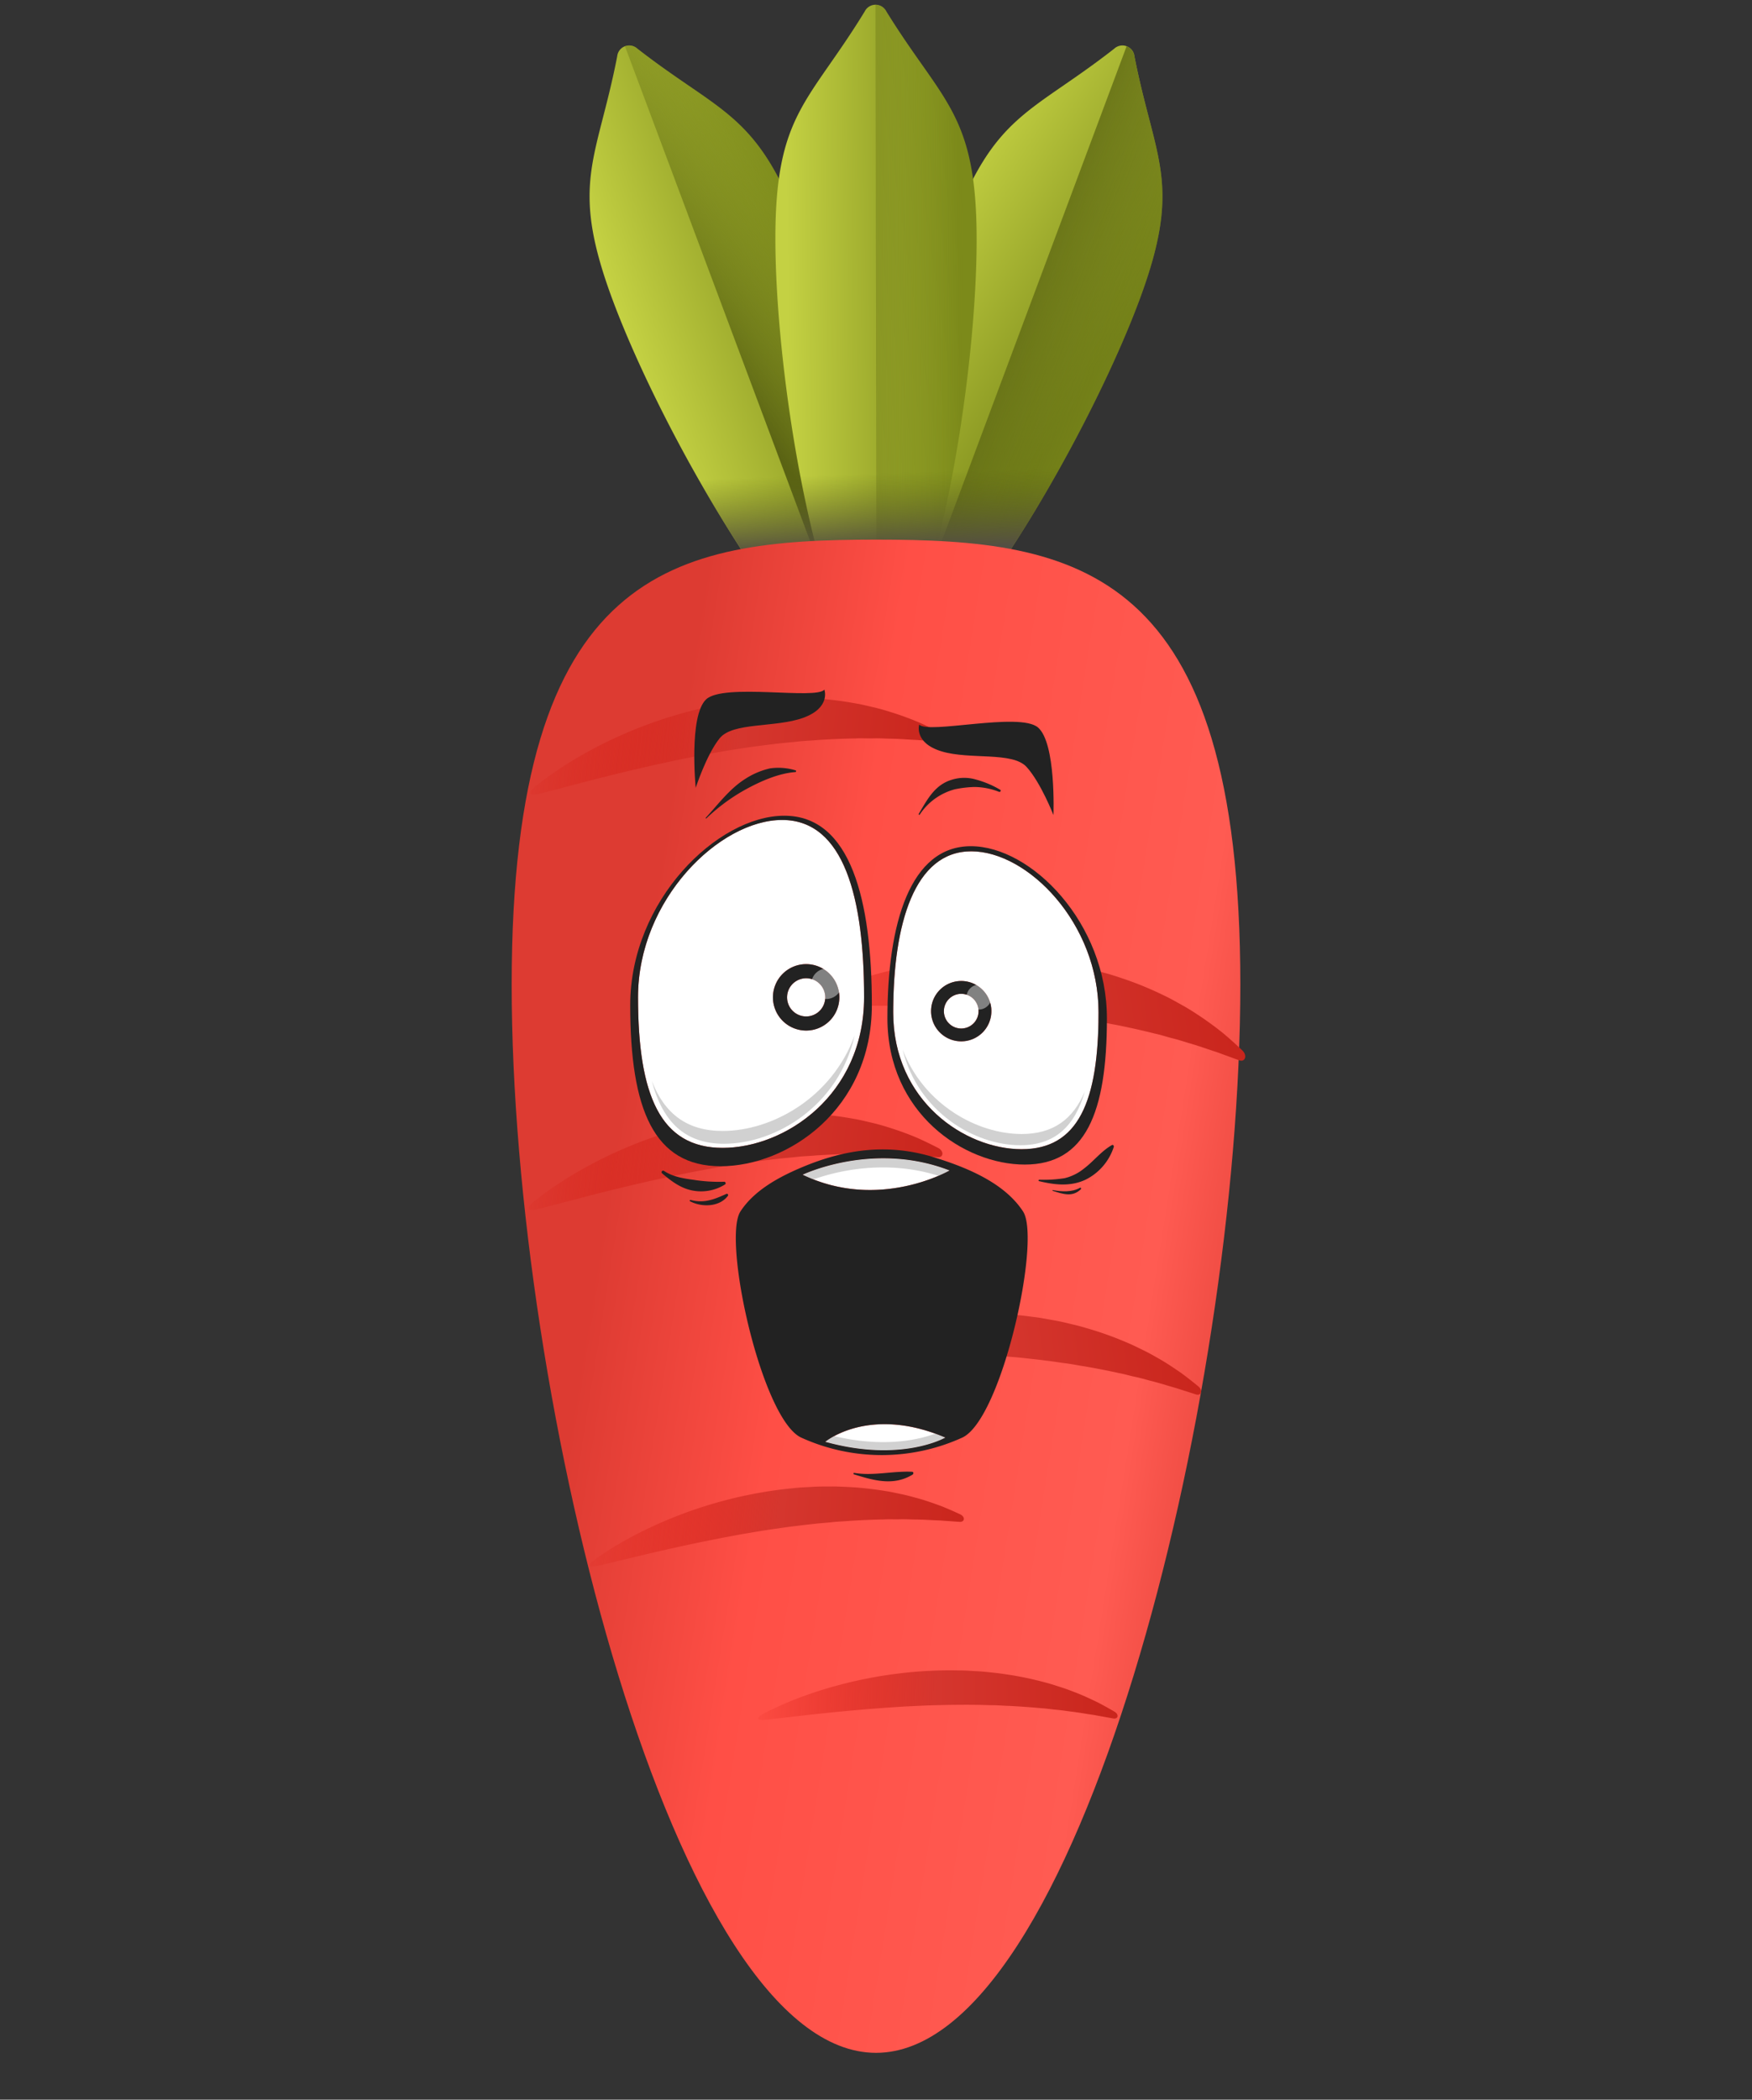 <svg xmlns="http://www.w3.org/2000/svg" xmlns:xlink="http://www.w3.org/1999/xlink" width="419.119" height="502.194" viewBox="0 0 419.119 502.194">
  <rect x="0" y="0" width="419.119" height="502.194" fill="#333333" stroke="none"/>
  <defs>
    <linearGradient id="linear-gradient" x1="0.5" y1="0.133" x2="0.89" y2="0.5" gradientUnits="objectBoundingBox">
      <stop offset="0" stop-color="#c4d143"/>
      <stop offset="1" stop-color="#7c8a1a"/>
    </linearGradient>
    <linearGradient id="linear-gradient-2" x1="1.148" y1="0.346" x2="0.5" y2="0.135" gradientUnits="objectBoundingBox">
      <stop offset="0" stop-color="#7c8a1a" stop-opacity="0"/>
      <stop offset="0.315" stop-color="#768319" stop-opacity="0.314"/>
      <stop offset="0.781" stop-color="#646f15" stop-opacity="0.78"/>
      <stop offset="1" stop-color="#5a6313"/>
    </linearGradient>
    <linearGradient id="linear-gradient-3" x1="0.423" y1="0.116" x2="0.658" y2="0.705" xlink:href="#linear-gradient"/>
    <linearGradient id="linear-gradient-4" x1="1" y1="1" x2="0.395" y2="0.356" xlink:href="#linear-gradient-2"/>
    <linearGradient id="linear-gradient-5" x1="0.246" y1="0.5" x2="0.5" y2="0.748" xlink:href="#linear-gradient"/>
    <linearGradient id="linear-gradient-6" x1="0.886" y1="0.362" x2="0.613" y2="0.084" xlink:href="#linear-gradient-2"/>
    <linearGradient id="linear-gradient-7" x1="0.586" y1="0.529" x2="0.427" y2="0.699" gradientUnits="objectBoundingBox">
      <stop offset="0" stop-color="#5a6313" stop-opacity="0"/>
      <stop offset="1" stop-color="#544f43"/>
    </linearGradient>
    <linearGradient id="linear-gradient-8" x1="0.337" y1="0.293" x2="0.642" y2="0.731" gradientUnits="objectBoundingBox">
      <stop offset="0" stop-color="#dd3b32"/>
      <stop offset="0.279" stop-color="#ff4f46"/>
      <stop offset="0.775" stop-color="#ff5b52"/>
      <stop offset="1" stop-color="#dd3b32"/>
    </linearGradient>
    <linearGradient id="linear-gradient-9" x1="-0.051" x2="1" y2="1" gradientUnits="objectBoundingBox">
      <stop offset="0" stop-color="#d30e03" stop-opacity="0"/>
      <stop offset="0.513" stop-color="#d5362e"/>
      <stop offset="1" stop-color="#c9251c"/>
    </linearGradient>
    <clipPath id="clip-path">
      <rect id="Rectangle_67" data-name="Rectangle 67" width="5.995" height="5.963" fill="none"/>
    </clipPath>
    <clipPath id="clip-path-2">
      <rect id="Rectangle_68" data-name="Rectangle 68" width="7.314" height="7.281" fill="none"/>
    </clipPath>
  </defs>
  <g id="Group_247" data-name="Group 247" transform="translate(-900.881 -1891.282)">
    <g id="Group_159" data-name="Group 159" transform="translate(908.274 1932.61)">
      <g id="Group_3" data-name="Group 3" transform="translate(92.802 18.709) rotate(-45)">
        <g id="Group_1" data-name="Group 1" transform="translate(0 0)">
          <path id="Path_1" data-name="Path 1" d="M24.367,41.36C11.892,68.752-2.74,120.169.441,145.641a2.885,2.885,0,0,0,4.71,2.132C26.48,133.4,55.75,88.6,68.225,61.212s6.148-32.978,2.967-58.451A2.885,2.885,0,0,0,66.482.629C45.153,15.008,36.842,13.967,24.367,41.36Z" fill="url(#linear-gradient)"/>
          <path id="Path_2" data-name="Path 2" d="M3.02,147.538C24.35,133.16,53.62,88.369,66.094,60.977S72.242,28,69.061,2.526A3.06,3.06,0,0,0,67.371,0L0,147.931a3.075,3.075,0,0,0,3.02-.393Z" transform="translate(2.131 0.235)" fill="url(#linear-gradient-2)"/>
        </g>
        <g id="Group_2" data-name="Group 2" transform="translate(6.22 79.045)">
          <path id="Path_3" data-name="Path 3" d="M87.1,7.471C59.709,19.959,14.933,49.165.622,70.475a2.885,2.885,0,0,0,2.156,4.7c25.53,3.143,77.007-11.458,104.393-23.946s26.276-20.855,40.588-42.166a2.885,2.885,0,0,0-2.156-4.7C120.071,1.222,114.482-5.017,87.1,7.471Z" fill="url(#linear-gradient-3)"/>
          <path id="Path_4" data-name="Path 4" d="M2.537,69.126C28.067,72.269,79.544,57.668,106.93,45.18s26.276-20.855,40.587-42.166A3.059,3.059,0,0,0,147.9,0L0,67.442A3.078,3.078,0,0,0,2.537,69.126Z" transform="translate(0.24 6.048)" fill="url(#linear-gradient-4)"/>
        </g>
      </g>
      <g id="Group_4" data-name="Group 4" transform="translate(119.755 40.968) rotate(-45)">
        <path id="Path_5" data-name="Path 5" d="M58.923,23.583C37.673,44.9,6.017,87.978.108,112.958a2.885,2.885,0,0,0,3.67,3.641C28.784,110.57,71.846,78.81,93.1,57.494s17.271-28.759,23.18-53.74a2.885,2.885,0,0,0-3.67-3.641C87.6,6.143,80.174,2.267,58.923,23.583Z" fill="url(#linear-gradient-5)"/>
        <path id="Path_6" data-name="Path 6" d="M2.968,115.8C27.973,109.772,71.035,78.012,92.286,56.7s17.271-28.759,23.18-53.74a3.062,3.062,0,0,0-.7-2.956L0,115.117A3.078,3.078,0,0,0,2.968,115.8Z" transform="translate(0.81 0.798)" fill="url(#linear-gradient-6)"/>
      </g>
      <path id="Path_7" data-name="Path 7" d="M11.012,0C3.68,24.476-1.6,51.438.441,67.756a2.862,2.862,0,0,0,2.907,2.753,2.762,2.762,0,0,0,2.875,3.114A2.893,2.893,0,0,0,9,76.333c16.34,2.012,43.3-3.248,67.781-10.568Z" transform="translate(147.876 73.781) rotate(-45)" fill="url(#linear-gradient-7)"/>
      <path id="Path_15" data-name="Path 15" d="M250.2,169.419C179.528,240.089,41.957,322.477,7.921,288.441S56.272,116.834,126.943,46.164s102.863-47.679,136.9-13.643,57.028,66.227-13.643,136.9Z" transform="translate(-7.393 251.307) rotate(-45)" fill="url(#linear-gradient-8)"/>
      <path id="Path_9" data-name="Path 9" d="M2.839.5A89.857,89.857,0,0,1,15.266,6.188c2.466,1.34,5.045,2.91,7.7,4.659,2.63,1.786,5.373,3.722,8.028,5.912a104.555,104.555,0,0,1,7.917,7.063c2.56,2.544,5.03,5.249,7.355,8.076q1.737,2.125,3.343,4.346c1.119,1.44,2.088,2.985,3.078,4.492,1.023,1.484,1.893,3.06,2.774,4.6.906,1.519,1.668,3.111,2.441,4.655a81.851,81.851,0,0,1,3.814,9.262c.548,1.5.952,3.026,1.371,4.48s.759,2.888,1.037,4.288a74.9,74.9,0,0,1,1.216,7.709c.2,2.348.282,4.421.324,6.126-.023,1.73-1.652,2.414-2.234.973l-2.36-5.064c-.992-1.909-1.986-4.112-3.277-6.4-.612-1.162-1.228-2.382-1.969-3.586C55.1,66.561,54.463,65.249,53.634,64,52.1,61.419,50.4,58.761,48.6,56.044c-.962-1.321-1.8-2.75-2.816-4.093s-1.945-2.76-2.989-4.121c-1.017-1.379-2.071-2.746-3.137-4.114-1.042-1.386-2.142-2.738-3.261-4.074-2.158-2.735-4.483-5.341-6.716-7.953l-3.416-3.8L22.871,24.22c-4.48-4.789-8.786-9.168-12.529-12.892L1.4,2.5C-.913.219-.307-.636,2.839.5Z" transform="translate(185.553 198.524) rotate(-45)" fill="url(#linear-gradient-9)"/>
      <path id="Path_10" data-name="Path 10" d="M2.561.08A86.918,86.918,0,0,1,15.109,2.565c2.544.682,5.246,1.543,8.067,2.548,2.8,1.043,5.746,2.2,8.678,3.593,2.962,1.357,5.929,2.928,8.874,4.639,2.936,1.731,5.834,3.624,8.635,5.656q2.1,1.53,4.1,3.172c1.369,1.048,2.63,2.221,3.9,3.356,1.295,1.107,2.478,2.329,3.66,3.514,1.2,1.163,2.291,2.422,3.379,3.634a81.206,81.206,0,0,1,5.8,7.45c.876,1.218,1.633,2.5,2.384,3.7s1.427,2.414,2.038,3.6a72.263,72.263,0,0,1,3.089,6.616c.79,2.052,1.4,3.882,1.885,5.393.431,1.548-.839,2.5-1.732,1.337l-3.417-4.021c-1.379-1.494-2.836-3.25-4.58-5.02-.846-.908-1.711-1.866-2.684-2.784s-1.87-1.966-2.933-2.909c-2.03-1.977-4.236-3.989-6.546-6.033-1.2-.976-2.319-2.073-3.568-3.058S51.69,34.9,50.409,33.908c-1.263-1.015-2.555-2.014-3.86-3.01-1.287-1.017-2.616-1.991-3.959-2.949-2.63-1.987-5.376-3.823-8.041-5.683L30.52,19.592l-3.97-2.559c-5.23-3.332-10.2-6.335-14.5-8.873l-10.257-6C-.86.607-.539-.28,2.561.08Z" transform="translate(118.801 247.532) rotate(-45)" fill="url(#linear-gradient-9)"/>
      <path id="Path_11" data-name="Path 11" d="M2.561.08A86.916,86.916,0,0,1,15.109,2.565c2.544.682,5.246,1.543,8.067,2.548,2.8,1.043,5.747,2.2,8.678,3.593,2.962,1.357,5.929,2.928,8.874,4.639,2.937,1.731,5.834,3.624,8.635,5.656q2.1,1.53,4.1,3.172c1.369,1.048,2.631,2.221,3.9,3.356,1.295,1.106,2.478,2.329,3.66,3.513,1.2,1.163,2.291,2.422,3.379,3.634a81.217,81.217,0,0,1,5.8,7.45c.876,1.218,1.633,2.5,2.384,3.7s1.427,2.414,2.037,3.6a72.257,72.257,0,0,1,3.089,6.616c.79,2.052,1.4,3.882,1.885,5.393.431,1.548-.839,2.5-1.732,1.337l-3.417-4.021c-1.379-1.494-2.837-3.25-4.58-5.02-.847-.908-1.711-1.866-2.684-2.784s-1.87-1.966-2.932-2.909c-2.03-1.977-4.236-3.989-6.546-6.033-1.2-.976-2.319-2.073-3.568-3.058S51.69,34.9,50.408,33.907c-1.263-1.015-2.556-2.014-3.86-3.01-1.287-1.017-2.617-1.991-3.96-2.949-2.63-1.987-5.376-3.823-8.041-5.684L30.52,19.59l-3.97-2.559c-5.23-3.332-10.2-6.335-14.5-8.873l-10.257-6C-.86.607-.54-.28,2.561.08Z" transform="translate(119.244 148.173) rotate(-45)" fill="url(#linear-gradient-9)"/>
      <path id="Path_12" data-name="Path 12" d="M2.4.5a84.724,84.724,0,0,1,10.8,5.29c2.154,1.232,4.415,2.663,6.754,4.252,2.317,1.618,4.736,3.369,7.1,5.336,2.4,1.938,4.756,4.069,7.068,6.32,2.3,2.267,4.535,4.669,6.656,7.173q1.585,1.882,3.066,3.842c1.025,1.273,1.931,2.631,2.852,3.959.947,1.308,1.773,2.692,2.6,4.041.852,1.335,1.587,2.73,2.329,4.083a80.527,80.527,0,0,1,3.763,8.1c.551,1.307.983,2.637,1.424,3.905s.814,2.515,1.132,3.732c.7,2.395,1.111,4.689,1.494,6.7.313,2.036.509,3.831.65,5.308.088,1.5-1.236,2.047-1.813.785l-2.291-4.444c-.949-1.678-1.919-3.609-3.142-5.624-.584-1.022-1.176-2.092-1.871-3.153s-1.3-2.221-2.071-3.326c-1.44-2.27-3.031-4.612-4.71-7.008-.887-1.168-1.681-2.425-2.612-3.613s-1.8-2.438-2.759-3.642c-.938-1.219-1.9-2.429-2.884-3.641-.959-1.226-1.964-2.424-2.985-3.61-1.977-2.422-4.087-4.739-6.121-7.057l-3.1-3.381-3.07-3.263c-4.053-4.264-7.937-8.169-11.308-11.494L1.3,2.177C-.783.138-.321-.58,2.4.5Z" transform="translate(185.553 281.513) rotate(-45)" fill="url(#linear-gradient-9)"/>
      <path id="Path_13" data-name="Path 13" d="M2.219.138A82.571,82.571,0,0,1,13.232,2.878c2.237.706,4.619,1.571,7.106,2.564,2.474,1.024,5.073,2.147,7.669,3.477,2.621,1.3,5.254,2.774,7.873,4.369,2.612,1.611,5.2,3.358,7.7,5.216q1.874,1.4,3.673,2.888c1.226.955,2.364,2.01,3.509,3.035,1.164,1,2.235,2.094,3.3,3.156,1.084,1.045,2.077,2.165,3.066,3.245a79.944,79.944,0,0,1,5.308,6.6c.806,1.076,1.511,2.2,2.208,3.258s1.33,2.118,1.9,3.157c1.2,2.032,2.113,4.028,2.934,5.769.765,1.782,1.367,3.368,1.844,4.676.434,1.337-.63,2.088-1.45,1.055l-3.12-3.583c-1.254-1.337-2.586-2.9-4.167-4.487-.769-.813-1.557-1.668-2.435-2.5s-1.7-1.76-2.656-2.612c-1.837-1.778-3.826-3.592-5.909-5.44-1.077-.887-2.091-1.873-3.212-2.769s-2.2-1.861-3.351-2.767c-1.135-.924-2.293-1.834-3.463-2.743-1.155-.925-2.346-1.818-3.547-2.7-2.357-1.815-4.81-3.507-7.194-5.216l-3.6-2.468L23.69,15.7c-4.668-3.085-9.1-5.878-12.931-8.244l-9.141-5.6C-.747.41-.5-.325,2.219.138Z" transform="translate(133.534 332.931) rotate(-45)" fill="url(#linear-gradient-9)"/>
      <path id="Path_14" data-name="Path 14" d="M2.083.333a80.845,80.845,0,0,1,9.985,3.976c2.015.944,4.148,2.055,6.37,3.3,2.207,1.269,4.518,2.646,6.811,4.211,2.318,1.539,4.631,3.246,6.92,5.06s4.525,3.775,6.686,5.816q1.616,1.535,3.155,3.143C43.063,26.877,44.026,28,45,29.093c.993,1.075,1.89,2.224,2.79,3.342s1.738,2.267,2.562,3.394a79.371,79.371,0,0,1,4.352,6.78c.655,1.1,1.212,2.224,1.767,3.294s1.051,2.128,1.494,3.162c.934,2.031,1.613,3.993,2.224,5.708.556,1.745.979,3.288,1.309,4.559.288,1.292-.762,1.847-1.434.787L57.479,56.4c-1.048-1.4-2.148-3.014-3.478-4.686-.643-.85-1.3-1.743-2.043-2.621s-1.422-1.846-2.237-2.757c-1.55-1.88-3.238-3.815-5.009-5.792-.922-.959-1.777-2-2.739-2.975s-1.88-2-2.868-2.991c-.972-1-1.968-1.992-2.975-2.983s-2.018-1.984-3.056-2.951c-2.029-1.982-4.158-3.864-6.221-5.753L23.73,20.148,20.648,17.5c-4.063-3.457-7.931-6.614-11.281-9.3l-8-6.365C-.7.192-.4-.452,2.083.333Z" transform="translate(173.838 369.633) rotate(-45)" fill="url(#linear-gradient-9)"/>
    </g>
    <g id="Group_242" data-name="Group 242" transform="translate(-865.931 -672.401)">
      <path id="Path_473" data-name="Path 473" d="M176.222,77.876c-13.567,0-18.673,17.235-18.673,38.491s17.172,32.75,30.739,32.75,18.383-11.489,18.383-32.75-16.885-38.491-30.449-38.491m-2.4,45.447a7.216,7.216,0,1,1,7.217-7.217,7.216,7.216,0,0,1-7.217,7.217" transform="translate(1822.939 2689.427)" fill="#fff"/>
      <path id="Path_474" data-name="Path 474" d="M169.6,100.111a4.145,4.145,0,1,0,4.147,4.145,4.144,4.144,0,0,0-4.147-4.145" transform="translate(1827.154 2701.277)" fill="#fff"/>
      <path id="Path_475" data-name="Path 475" d="M145.552,106.807a4.564,4.564,0,1,0-4.565-4.564,4.564,4.564,0,0,0,4.565,4.564" transform="translate(1814.112 2699.981)" fill="#fff"/>
      <path id="Path_476" data-name="Path 476" d="M146.941,171.478c18.254,5.069,28.735-1.015,28.735-1.015-18.254-7.774-28.735,1.015-28.735,1.015" transform="translate(1817.286 2737.06)" fill="#fff"/>
      <path id="Path_477" data-name="Path 477" d="M143.414,129.7c18.254,8.788,35.155-1.015,35.155-1.015-18.253-7.1-35.155,1.015-35.155,1.015" transform="translate(1815.406 2714.952)" fill="#fff"/>
      <path id="Path_478" data-name="Path 478" d="M137.965,151.407c14.932,0,33.837-12.647,33.837-36.05S167.128,72.983,152.2,72.983s-34.468,18.97-34.468,42.374,5.306,36.05,20.238,36.05m19.983-43.945A7.944,7.944,0,1,1,150,115.406a7.943,7.943,0,0,1,7.947-7.944" transform="translate(1801.716 2686.819)" fill="#fff"/>
      <path id="Path_479" data-name="Path 479" d="M175.922,129.959a27.122,27.122,0,0,0,2.647-1.277c-18.254-7.1-35.155,1.015-35.155,1.015.858.414,1.718.786,2.571,1.121,5.112-1.815,16.991-4.95,29.937-.858" transform="translate(1815.406 2714.952)" fill="#d1d1d1"/>
      <path id="Path_480" data-name="Path 480" d="M173.259,168.728c-3.763,1.4-12.113,3.448-24.182.6a13.758,13.758,0,0,0-2.135,1.367c18.254,5.069,28.735-1.015,28.735-1.015q-1.232-.524-2.417-.95" transform="translate(1817.286 2737.846)" fill="#d1d1d1"/>
      <path id="Path_481" data-name="Path 481" d="M187.5,129c-10.591,0-23.379-7-28.481-20.187,3.674,14.906,17.163,22.87,28.154,22.87,8.2,0,13.018-4.438,15.438-12.872C199.8,125.5,194.977,129,187.5,129" transform="translate(1823.724 2705.914)" fill="#d1d1d1"/>
      <path id="Path_482" data-name="Path 482" d="M136.82,129.451c-8.506,0-13.887-4.111-16.945-11.974,2.592,9.854,7.965,15.037,17.282,15.037,12.3,0,27.432-9.031,31.248-25.919-5.447,14.923-19.76,22.856-31.585,22.856" transform="translate(1802.861 2704.733)" fill="#d1d1d1"/>
      <path id="Path_483" data-name="Path 483" d="M209.153,118.222c0-22.724-18.049-41.147-32.547-41.147s-19.96,18.423-19.96,41.147,18.357,35,32.856,35,19.652-12.28,19.652-35m-20.384,31.321c-13.567,0-30.739-11.489-30.739-32.748S163.139,78.3,176.7,78.3s30.45,17.235,30.45,38.492-4.821,32.748-18.385,32.748" transform="translate(1822.457 2689)" fill="#222"/>
      <path id="Path_484" data-name="Path 484" d="M138.146,156.153c15.961,0,36.167-13.519,36.167-38.535s-5-45.3-20.957-45.3S116.51,92.6,116.51,117.618s5.672,38.535,21.636,38.535m14.7-82.817c14.932,0,19.606,18.97,19.606,42.374s-18.9,36.052-33.837,36.052-20.238-12.648-20.238-36.052,19.536-42.374,34.468-42.374" transform="translate(1801.067 2686.467)" fill="#222"/>
      <path id="Path_485" data-name="Path 485" d="M198.232,124.156c.071-.251-.178-.595-.457-.434-2.546,1.449-4.377,3.891-6.707,5.635a11.566,11.566,0,0,1-4.611,2.283,31.569,31.569,0,0,1-6.031.365c-.179,0-.293.288-.08.339,3.734.907,7.519,1.349,11.125-.343a13.313,13.313,0,0,0,6.76-7.844" transform="translate(1835.027 2713.839)" fill="#222"/>
      <path id="Path_486" data-name="Path 486" d="M136.519,131.043a.362.362,0,0,0-.2-.687,39.211,39.211,0,0,1-7.173-.446c-2.522-.343-5.011-.724-7.171-2.149a.369.369,0,0,0-.429.6c2.111,1.789,4.311,3.475,7.07,4.056a10.8,10.8,0,0,0,7.9-1.375" transform="translate(1803.676 2715.976)" fill="#222"/>
      <path id="Path_487" data-name="Path 487" d="M143.672,64.994a18.332,18.332,0,0,0-5.9,2.5c-3.777,2.37-6.48,6.084-9.471,9.313-.077.083.066.218.149.14a45.214,45.214,0,0,1,9.845-7.159c3.408-1.84,7.551-3.63,11.446-3.914.205-.015.25-.359.044-.409a14.078,14.078,0,0,0-6.118-.472" transform="translate(1807.342 2682.471)" fill="#222"/>
      <path id="Path_488" data-name="Path 488" d="M175.3,66.836a9.928,9.928,0,0,0-5.758,0c-4.168,1.206-5.932,4.726-8,8.187a.147.147,0,0,0,.239.172,14.517,14.517,0,0,1,8.387-6.044,26.355,26.355,0,0,1,4.663-.556,16.428,16.428,0,0,1,5.926,1.164c.294.092.558-.316.268-.5a23.163,23.163,0,0,0-5.729-2.424" transform="translate(1825.055 2683.317)" fill="#222"/>
      <path id="Path_489" data-name="Path 489" d="M193.758,79.965s.676-17.239-3.719-20.958-26.368,1.691-28.395-.676c0,0-1.352,4.395,5.408,6.425s16.9,0,20.284,3.716,6.421,11.494,6.421,11.494" transform="translate(1825.063 2678.653)" fill="#222"/>
      <path id="Path_490" data-name="Path 490" d="M157.622,52.641c-1.884,2.482-24.138-1.619-28.3,2.352s-2.474,21.141-2.474,21.141,2.577-7.941,5.73-11.851,13.4-2.485,20.029-4.91,5.019-6.731,5.019-6.731" transform="translate(1806.393 2675.978)" fill="#222"/>
      <path id="Path_491" data-name="Path 491" d="M170.671,98.107a7.217,7.217,0,1,0,7.217,7.217,7.216,7.216,0,0,0-7.217-7.217m0,11.362a4.145,4.145,0,1,1,4.147-4.145,4.144,4.144,0,0,1-4.147,4.145" transform="translate(1826.087 2700.209)" fill="#222"/>
      <path id="Path_492" data-name="Path 492" d="M146.728,111.364a7.944,7.944,0,1,0-7.947-7.944,7.945,7.945,0,0,0,7.947,7.944m0-12.507a4.564,4.564,0,1,1-4.565,4.564,4.563,4.563,0,0,1,4.565-4.564" transform="translate(1812.937 2698.806)" fill="#222"/>
      <path id="Path_493" data-name="Path 493" d="M201.7,139.224c-4.518-6.952-13.7-10.6-21.26-12.943-10.786-3.34-20.958-2.068-31.309,2.24-5.537,2.3-11.669,5.522-15.037,10.7-4.393,6.76,5.071,49.69,14.535,54.087a46.474,46.474,0,0,0,38.537,0c9.464-4.4,18.932-47.327,14.534-54.087m-47.325,55.1s10.481-8.788,28.735-1.013c0,0-10.479,6.083-28.735,1.013m-5.407-63.889s16.9-8.112,35.155-1.015c0,0-16.9,9.8-35.155,1.015" transform="translate(1809.849 2714.214)" fill="#222"/>
      <path id="Path_494" data-name="Path 494" d="M151.532,174.957a.177.177,0,0,0-.08.34c4.689,1.469,9.472,2.851,14.026.08.274-.167.3-.668-.106-.688-4.568-.225-9.32,1.05-13.841.268" transform="translate(1819.631 2741.008)" fill="#222"/>
      <path id="Path_495" data-name="Path 495" d="M188.981,130.383c-1.887,1.081-4.424.934-6.478.547-.1-.02-.143.149-.041.179,2.416.753,4.7,1.593,6.73-.382.15-.149.006-.468-.21-.345" transform="translate(1836.184 2717.396)" fill="#222"/>
      <path id="Path_496" data-name="Path 496" d="M125.871,133.091c2.758,1.478,7.045,1.421,9.064-1.3a.307.307,0,0,0-.371-.457c-2.891,1.312-5.307,2.3-8.529,1.453-.173-.049-.354.2-.164.307" transform="translate(1806.013 2717.902)" fill="#222"/>
      <g id="Group_231" data-name="Group 231" transform="translate(1998.017 2799.175)" opacity="0.43">
        <g id="Group_230" data-name="Group 230">
          <g id="Group_229" data-name="Group 229" clip-path="url(#clip-path)">
            <path id="Path_497" data-name="Path 497" d="M172.295,98.667A3.091,3.091,0,0,0,169,101.333a3.023,3.023,0,0,0,2.669,3.3,3.092,3.092,0,0,0,3.294-2.669,3.018,3.018,0,0,0-2.669-3.294" transform="translate(-168.984 -98.667)" fill="#fff"/>
          </g>
        </g>
      </g>
      <g id="Group_234" data-name="Group 234" transform="translate(1960.898 2795.33)" opacity="0.43">
        <g id="Group_233" data-name="Group 233">
          <g id="Group_232" data-name="Group 232" clip-path="url(#clip-path-2)">
            <path id="Path_498" data-name="Path 498" d="M148.808,96.159a3.768,3.768,0,0,0-4.021,3.259c-.192,1.807,1.268,4.022,3.256,4.022a3.771,3.771,0,0,0,4.024-3.256c.19-1.81-1.272-4.026-3.259-4.026" transform="translate(-144.77 -96.159)" fill="#fff"/>
          </g>
        </g>
      </g>
    </g>
  </g>
</svg>
